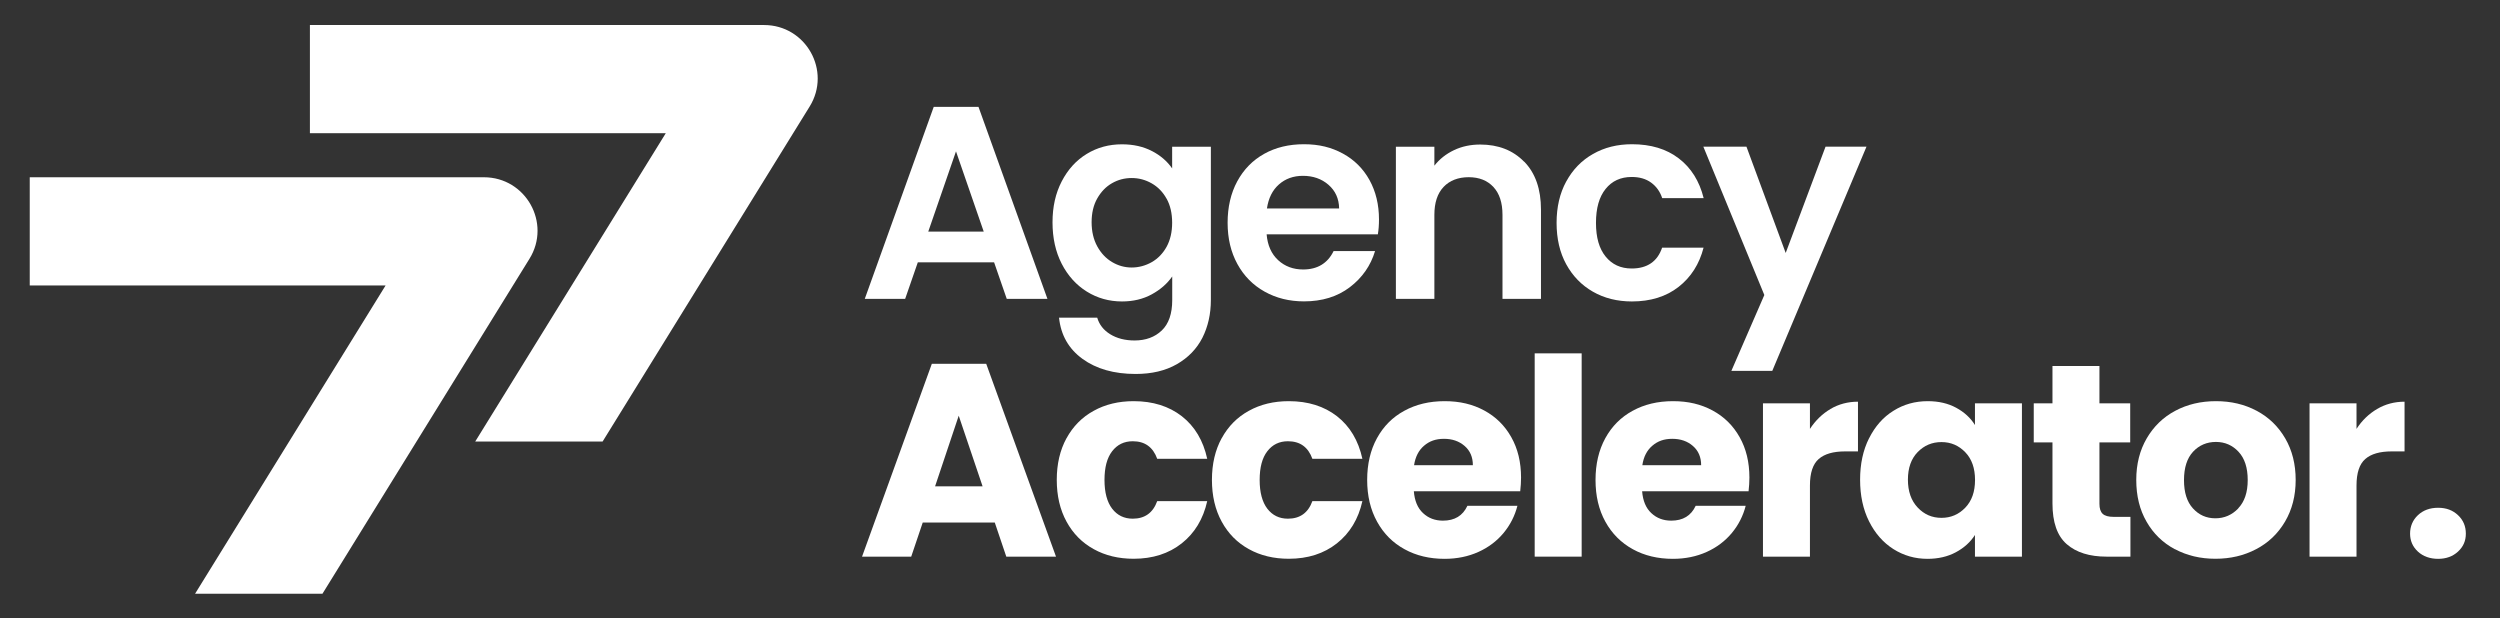 <svg xmlns="http://www.w3.org/2000/svg" width="643" height="159" viewBox="0 0 643 159" fill="none"><rect x="0" y="0" width="643" height="159" fill="#333333" stroke="none"/><path d="M255.702 67.478H236.06L232.805 76.871H222.419L240.152 27.49H251.669L269.402 76.871H258.937L255.683 67.478H255.702ZM253.013 59.567L245.881 38.929L238.749 59.567H253.013Z" fill="white"></path><path d="M296.255 38.832C298.476 39.982 300.21 41.482 301.477 43.314V37.741H311.435V77.164C311.435 80.789 310.694 84.024 309.252 86.888C307.791 89.734 305.608 91.994 302.685 93.67C299.762 95.346 296.235 96.184 292.084 96.184C286.531 96.184 281.971 94.878 278.424 92.306C274.858 89.714 272.851 86.187 272.383 81.705H282.205C282.731 83.498 283.841 84.92 285.556 85.972C287.271 87.025 289.356 87.57 291.812 87.57C294.676 87.57 297.015 86.713 298.807 84.998C300.6 83.283 301.497 80.672 301.497 77.184V71.103C300.23 72.935 298.476 74.475 296.235 75.703C293.994 76.93 291.441 77.534 288.577 77.534C285.283 77.534 282.263 76.696 279.535 75.001C276.807 73.306 274.644 70.909 273.065 67.83C271.487 64.751 270.707 61.204 270.707 57.189C270.707 53.175 271.487 49.726 273.065 46.666C274.644 43.606 276.787 41.248 279.496 39.592C282.205 37.936 285.225 37.117 288.577 37.117C291.5 37.117 294.072 37.702 296.274 38.852L296.255 38.832ZM300.055 51.129C299.119 49.414 297.833 48.089 296.235 47.173C294.637 46.257 292.922 45.789 291.071 45.789C289.22 45.789 287.544 46.237 285.985 47.134C284.426 48.03 283.179 49.336 282.205 51.051C281.23 52.766 280.763 54.812 280.763 57.17C280.763 59.528 281.25 61.593 282.205 63.347C283.179 65.121 284.446 66.465 286.024 67.401C287.602 68.336 289.278 68.804 291.071 68.804C292.864 68.804 294.618 68.336 296.235 67.42C297.833 66.504 299.1 65.179 300.055 63.464C300.99 61.749 301.477 59.684 301.477 57.287C301.477 54.89 301.009 52.824 300.055 51.109V51.129Z" fill="white"></path><path d="M354.384 60.268H325.777C326.011 63.094 327.005 65.315 328.739 66.913C330.473 68.511 332.617 69.31 335.17 69.31C338.833 69.31 341.464 67.732 343.003 64.575H353.663C352.533 68.336 350.37 71.434 347.174 73.87C343.978 76.306 340.041 77.515 335.384 77.515C331.623 77.515 328.232 76.677 325.251 75.001C322.25 73.325 319.931 70.967 318.255 67.907C316.579 64.848 315.741 61.32 315.741 57.306C315.741 53.291 316.56 49.706 318.216 46.646C319.873 43.587 322.172 41.229 325.134 39.572C328.096 37.916 331.506 37.097 335.384 37.097C339.262 37.097 342.438 37.896 345.381 39.494C348.323 41.092 350.603 43.372 352.24 46.315C353.858 49.258 354.676 52.629 354.676 56.449C354.676 57.852 354.579 59.138 354.384 60.268ZM344.426 53.642C344.387 51.089 343.452 49.063 341.678 47.523C339.905 45.984 337.703 45.224 335.111 45.224C332.656 45.224 330.61 45.964 328.934 47.445C327.258 48.926 326.245 50.992 325.855 53.623H344.426V53.642Z" fill="white"></path><path d="M392.032 41.58C394.897 44.522 396.339 48.634 396.339 53.915V76.872H386.44V55.26C386.44 52.142 385.66 49.764 384.101 48.088C382.542 46.413 380.418 45.575 377.748 45.575C375.079 45.575 372.857 46.413 371.279 48.088C369.7 49.764 368.921 52.142 368.921 55.26V76.872H359.022V37.74H368.921V42.612C370.246 40.917 371.922 39.592 373.968 38.617C376.014 37.643 378.275 37.175 380.71 37.175C385.368 37.175 389.148 38.656 392.013 41.599L392.032 41.58Z" fill="white"></path><path d="M402.848 46.666C404.504 43.626 406.784 41.268 409.707 39.611C412.63 37.935 415.962 37.097 419.743 37.097C424.595 37.097 428.609 38.306 431.786 40.742C434.962 43.178 437.086 46.568 438.177 50.953H427.518C426.953 49.258 425.998 47.932 424.653 46.958C423.309 45.984 421.652 45.516 419.665 45.516C416.839 45.516 414.598 46.549 412.961 48.595C411.305 50.641 410.486 53.545 410.486 57.325C410.486 61.106 411.305 63.932 412.961 65.978C414.618 68.024 416.839 69.057 419.665 69.057C423.66 69.057 426.29 67.264 427.498 63.698H438.158C437.066 67.927 434.923 71.298 431.727 73.793C428.531 76.287 424.517 77.534 419.723 77.534C415.962 77.534 412.61 76.696 409.687 75.02C406.764 73.344 404.484 70.986 402.828 67.966C401.172 64.945 400.353 61.379 400.353 57.325C400.353 53.272 401.172 49.725 402.828 46.685L402.848 46.666Z" fill="white"></path><path d="M480.054 37.741L455.832 95.385H445.309L453.786 75.878L438.099 37.721H449.187L459.281 65.062L469.531 37.721H480.054V37.741Z" fill="white"></path><path d="M255.839 134.399H237.326L234.364 143.168H221.717L239.665 93.572H253.656L271.604 143.168H258.82L255.858 134.399H255.839ZM252.721 125.084L246.583 106.921L240.503 125.084H252.721Z" fill="white"></path><path d="M274.312 112.709C275.988 109.65 278.307 107.292 281.308 105.655C284.29 103.998 287.719 103.18 291.578 103.18C296.527 103.18 300.659 104.485 303.971 107.058C307.284 109.65 309.467 113.294 310.499 118.01H297.638C296.547 114.989 294.462 113.489 291.344 113.489C289.122 113.489 287.368 114.346 286.043 116.061C284.718 117.776 284.075 120.231 284.075 123.447C284.075 126.662 284.738 129.118 286.043 130.833C287.368 132.547 289.122 133.405 291.344 133.405C294.442 133.405 296.547 131.904 297.638 128.884H310.499C309.467 133.502 307.265 137.127 303.932 139.758C300.6 142.389 296.469 143.714 291.578 143.714C287.719 143.714 284.29 142.895 281.308 141.239C278.307 139.582 275.988 137.244 274.312 134.165C272.636 131.105 271.799 127.52 271.799 123.427C271.799 119.335 272.636 115.749 274.312 112.69V112.709Z" fill="white"></path><path d="M314.221 112.709C315.897 109.65 318.216 107.292 321.217 105.655C324.199 103.998 327.628 103.18 331.487 103.18C336.436 103.18 340.568 104.485 343.88 107.058C347.193 109.65 349.376 113.294 350.409 118.01H337.547C336.456 114.989 334.371 113.489 331.253 113.489C329.031 113.489 327.278 114.346 325.953 116.061C324.627 117.776 323.984 120.231 323.984 123.447C323.984 126.662 324.647 129.118 325.953 130.833C327.278 132.547 329.031 133.405 331.253 133.405C334.351 133.405 336.456 131.904 337.547 128.884H350.409C349.376 133.502 347.174 137.127 343.841 139.758C340.509 142.389 336.378 143.714 331.487 143.714C327.628 143.714 324.199 142.895 321.217 141.239C318.216 139.582 315.897 137.244 314.221 134.165C312.546 131.105 311.708 127.52 311.708 123.427C311.708 119.335 312.546 115.749 314.221 112.69V112.709Z" fill="white"></path><path d="M390.98 126.35H363.64C363.835 128.806 364.614 130.677 365.998 131.963C367.381 133.268 369.096 133.912 371.123 133.912C374.143 133.912 376.229 132.645 377.417 130.092H390.279C389.616 132.684 388.427 135.022 386.712 137.088C384.998 139.154 382.835 140.791 380.243 141.96C377.651 143.129 374.748 143.733 371.552 143.733C367.693 143.733 364.244 142.915 361.243 141.258C358.223 139.602 355.884 137.263 354.189 134.184C352.494 131.125 351.636 127.539 351.636 123.447C351.636 119.354 352.474 115.769 354.15 112.709C355.826 109.65 358.164 107.291 361.185 105.655C364.205 103.998 367.654 103.18 371.571 103.18C375.488 103.18 378.781 103.979 381.743 105.577C384.705 107.175 387.024 109.455 388.7 112.436C390.376 115.398 391.214 118.867 391.214 122.823C391.214 123.953 391.136 125.123 391 126.35H390.98ZM378.82 119.647C378.82 117.581 378.119 115.925 376.696 114.697C375.274 113.469 373.52 112.865 371.396 112.865C369.272 112.865 367.654 113.45 366.271 114.638C364.887 115.808 364.03 117.484 363.698 119.647H378.82Z" fill="white"></path><path d="M406.803 90.883V143.168H394.721V90.883H406.803Z" fill="white"></path><path d="M449.694 126.35H422.354C422.549 128.806 423.328 130.677 424.712 131.963C426.095 133.268 427.81 133.912 429.837 133.912C432.857 133.912 434.942 132.645 436.131 130.092H448.992C448.33 132.684 447.141 135.022 445.426 137.088C443.711 139.154 441.548 140.791 438.957 141.96C436.365 143.129 433.461 143.733 430.266 143.733C426.407 143.733 422.958 142.915 419.957 141.258C416.956 139.602 414.598 137.263 412.903 134.184C411.207 131.125 410.369 127.539 410.369 123.447C410.369 119.354 411.207 115.769 412.883 112.709C414.559 109.65 416.898 107.291 419.918 105.655C422.939 103.998 426.388 103.18 430.305 103.18C434.221 103.18 437.515 103.979 440.477 105.577C443.439 107.175 445.758 109.455 447.433 112.436C449.109 115.398 449.947 118.867 449.947 122.823C449.947 123.953 449.869 125.123 449.733 126.35H449.694ZM437.534 119.647C437.534 117.581 436.833 115.925 435.41 114.697C434.007 113.469 432.234 112.865 430.11 112.865C427.986 112.865 426.368 113.45 424.985 114.638C423.601 115.808 422.724 117.484 422.412 119.647H437.534Z" fill="white"></path><path d="M470.798 105.187C472.922 103.94 475.28 103.316 477.872 103.316V116.1H474.559C471.539 116.1 469.278 116.743 467.778 118.049C466.277 119.354 465.517 121.615 465.517 124.869V143.168H453.435V103.745H465.517V110.312C466.94 108.149 468.693 106.434 470.817 105.187H470.798Z" fill="white"></path><path d="M480.736 112.709C482.276 109.65 484.342 107.291 486.992 105.655C489.622 103.998 492.565 103.18 495.819 103.18C498.606 103.18 501.042 103.745 503.127 104.875C505.212 106.005 506.829 107.486 507.96 109.318V103.745H520.041V143.168H507.96V137.595C506.79 139.427 505.153 140.908 503.049 142.038C500.944 143.168 498.508 143.733 495.741 143.733C492.545 143.733 489.622 142.895 486.972 141.219C484.341 139.543 482.256 137.166 480.717 134.087C479.177 131.008 478.417 127.442 478.417 123.388C478.417 119.335 479.177 115.788 480.717 112.729L480.736 112.709ZM505.465 116.314C503.789 114.58 501.763 113.703 499.346 113.703C496.93 113.703 494.903 114.56 493.228 116.275C491.552 117.99 490.714 120.368 490.714 123.369C490.714 126.37 491.552 128.767 493.228 130.54C494.903 132.314 496.93 133.19 499.346 133.19C501.763 133.19 503.789 132.314 505.465 130.579C507.141 128.845 507.979 126.467 507.979 123.447C507.979 120.426 507.141 118.049 505.465 116.314Z" fill="white"></path><path d="M547.947 132.918V143.168H541.808C537.424 143.168 534.013 142.096 531.558 139.953C529.103 137.809 527.895 134.321 527.895 129.468V113.781H523.081V103.745H527.895V94.138H539.976V103.745H547.888V113.781H539.976V129.605C539.976 130.774 540.249 131.632 540.814 132.158C541.379 132.684 542.315 132.937 543.64 132.937H547.947V132.918Z" fill="white"></path><path d="M559.366 141.258C556.287 139.602 553.851 137.263 552.097 134.184C550.324 131.125 549.447 127.539 549.447 123.447C549.447 119.354 550.343 115.827 552.136 112.748C553.929 109.669 556.384 107.292 559.483 105.655C562.581 103.998 566.069 103.18 569.947 103.18C573.825 103.18 577.294 103.998 580.412 105.655C583.529 107.311 585.965 109.669 587.758 112.748C589.551 115.827 590.447 119.393 590.447 123.447C590.447 127.5 589.531 131.066 587.719 134.145C585.907 137.224 583.432 139.602 580.295 141.239C577.157 142.895 573.669 143.714 569.811 143.714C565.952 143.714 562.484 142.895 559.385 141.239L559.366 141.258ZM575.676 130.735C577.294 129.04 578.112 126.623 578.112 123.466C578.112 120.309 577.333 117.893 575.754 116.197C574.176 114.502 572.227 113.664 569.928 113.664C567.628 113.664 565.621 114.502 564.062 116.178C562.503 117.854 561.724 120.29 561.724 123.486C561.724 126.682 562.484 129.059 564.023 130.755C565.563 132.45 567.472 133.307 569.791 133.307C572.11 133.307 574.059 132.45 575.696 130.755L575.676 130.735Z" fill="white"></path><path d="M611.396 105.187C613.52 103.94 615.878 103.316 618.45 103.316V116.1H615.137C612.117 116.1 609.856 116.743 608.356 118.049C606.855 119.354 606.095 121.615 606.095 124.869V143.168H594.013V103.745H606.095V110.312C607.498 108.149 609.272 106.434 611.396 105.187Z" fill="white"></path><path d="M621.88 141.863C620.535 140.616 619.872 139.076 619.872 137.244C619.872 135.413 620.535 133.776 621.88 132.509C623.224 131.242 624.958 130.599 627.082 130.599C629.207 130.599 630.863 131.242 632.208 132.509C633.552 133.776 634.215 135.354 634.215 137.244C634.215 139.135 633.552 140.616 632.208 141.863C630.863 143.11 629.148 143.734 627.082 143.734C625.017 143.734 623.224 143.11 621.88 141.863Z" fill="white"></path><path d="M207.098 26.683L154.239 112.209H124.649L173.657 32.913H81.058V7.787H196.523C206.246 7.787 212.201 18.427 207.098 26.683Z" fill="white" stroke="white" stroke-width="2.7"></path><path d="M135.04 65.837L82.18 151.362H52.59L101.599 72.067H9V46.941H124.465C134.188 46.941 140.142 57.58 135.04 65.837Z" fill="white" stroke="white" stroke-width="2.7"></path></svg>